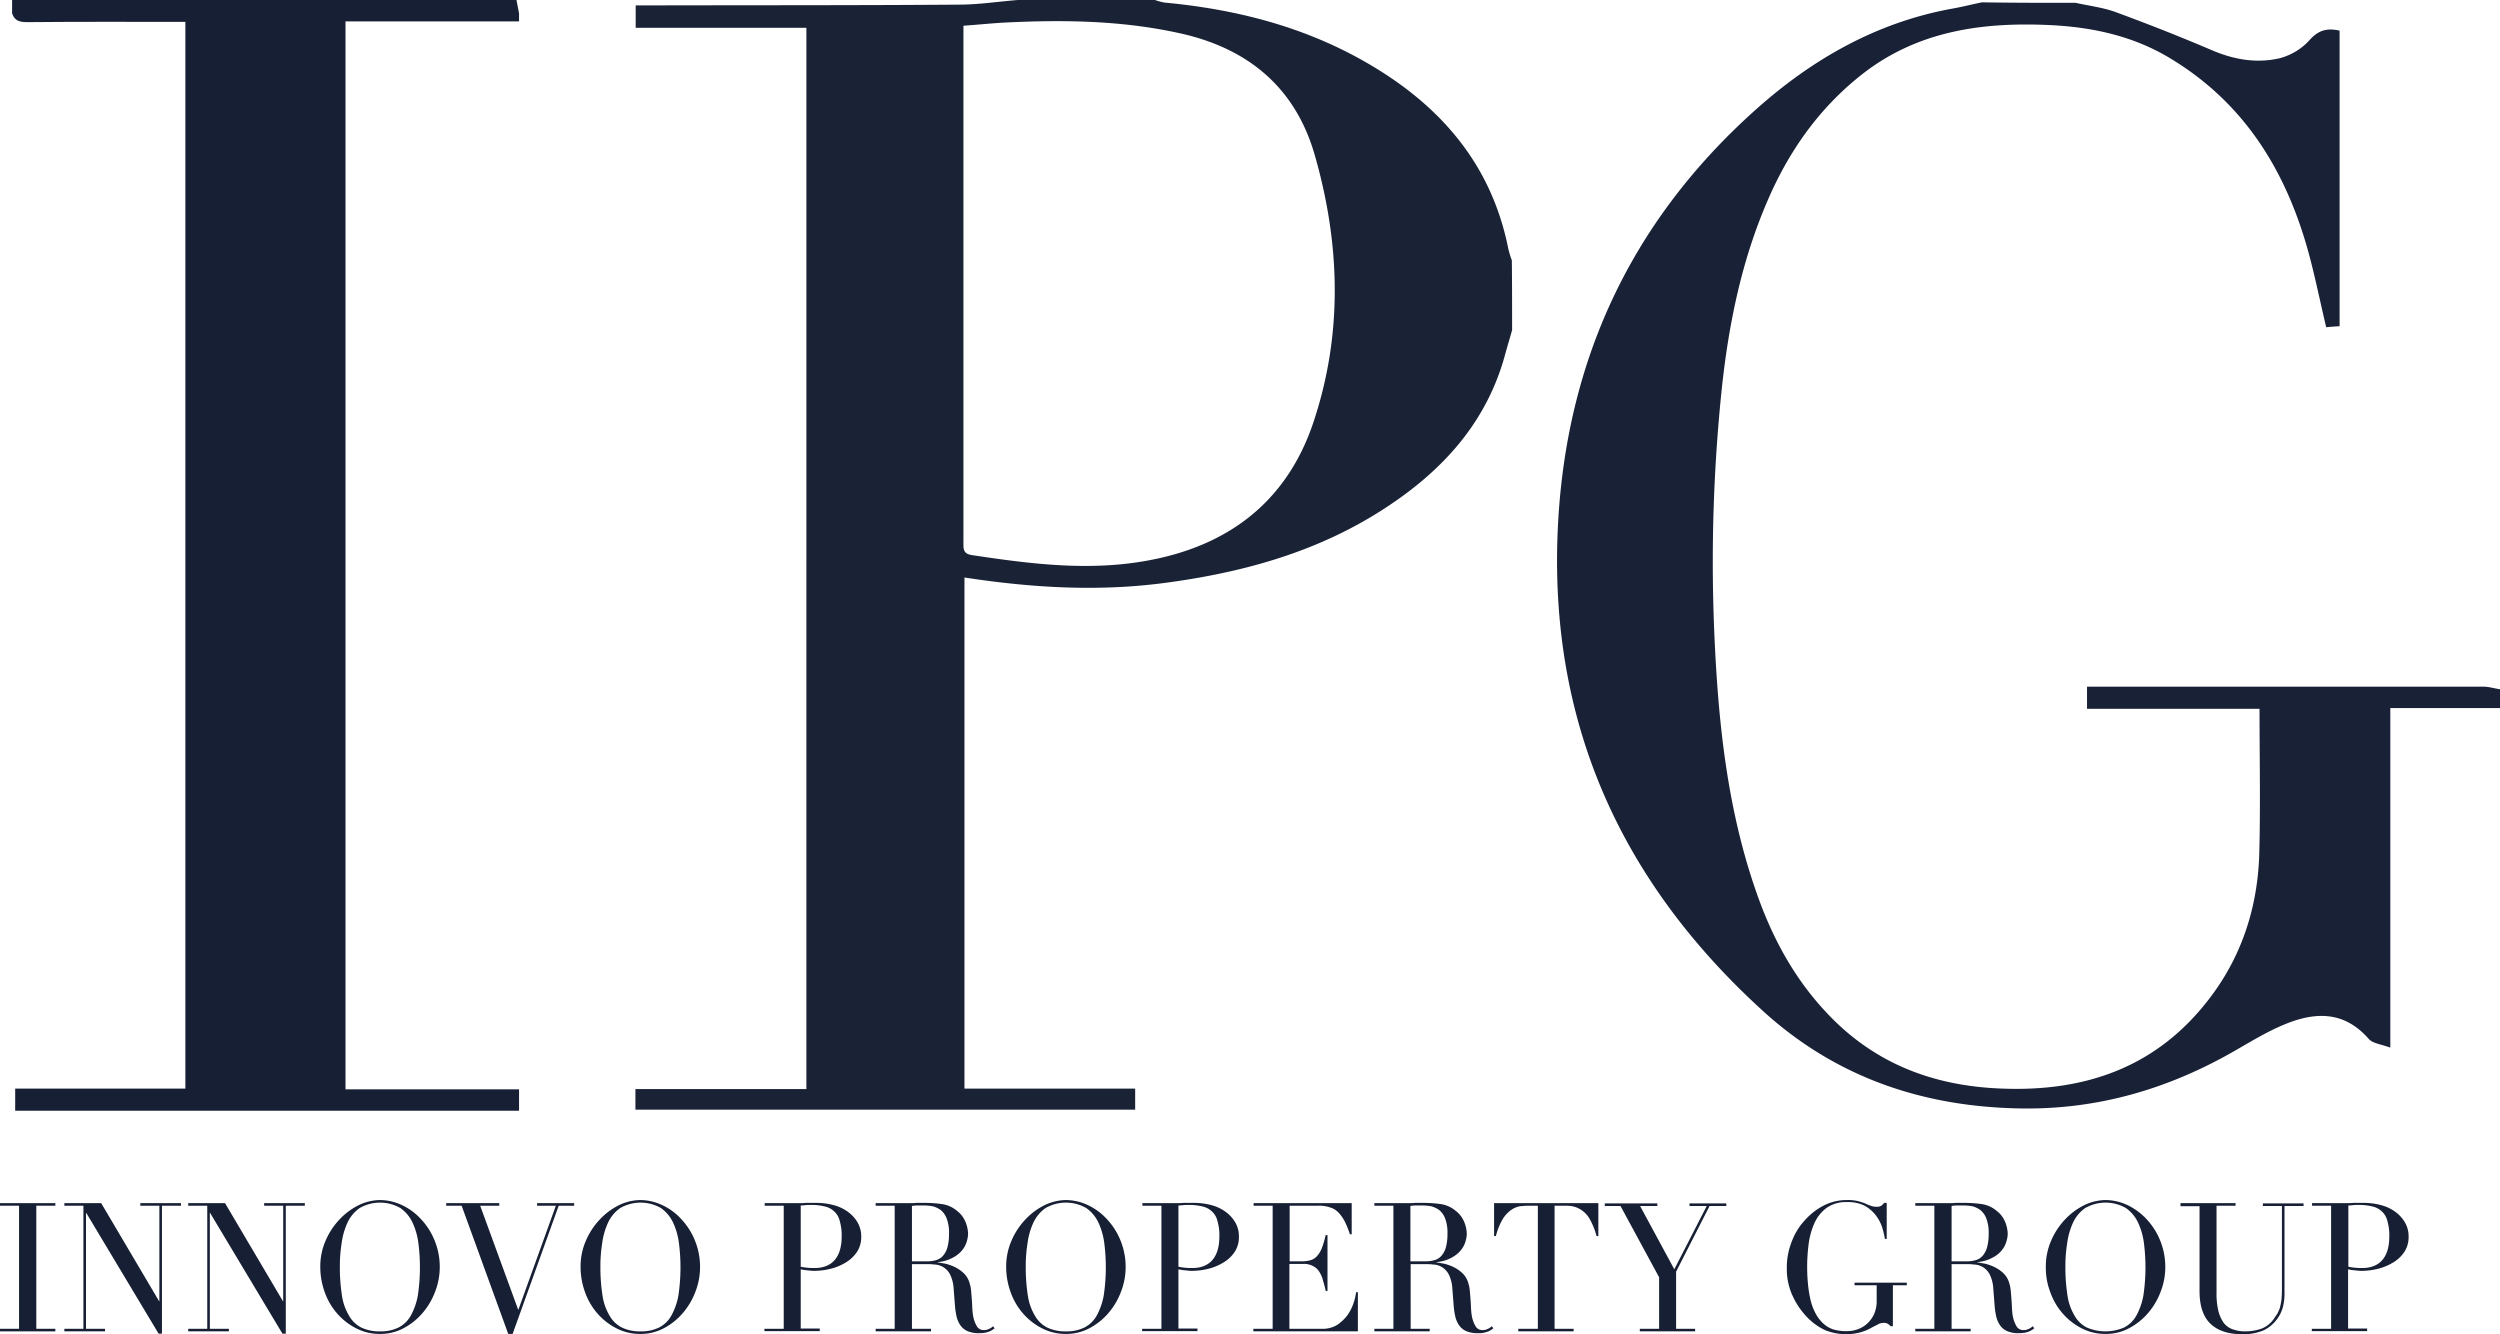 <svg xmlns="http://www.w3.org/2000/svg" width="971" height="518.2" viewBox="0 0 971 518.2">
  <g id="IPG_logo-blue" transform="translate(-104.7 -174.9)">
    <g id="Group_2" data-name="Group 2">
      <g id="Group_1" data-name="Group 1">
        <path id="Path_36" data-name="Path 36" d="M692,303.1c-.8,2.9-1.7,5.8-2.5,8.7-7,26.7-24.1,45.6-46.6,60.3-25.6,16.8-54.3,24.9-84.3,29-26.4,3.7-52.6,2.2-79.3-1.9V597.7h66.3v8.2H351.5v-8h66.4V185.7H351.6V177h5.3c40.1-.1,80.2,0,120.3-.3,7.6,0,15.2-1.2,22.9-1.8h53.2a22.383,22.383,0,0,0,3.7,1c26.8,2.5,52.5,8.9,76.1,22,29.4,16.3,50.6,39.4,57.4,73.5a35,35,0,0,0,1.4,4.6C692,285,692,294.1,692,303.1ZM478.9,184.9V385.3c0,2.5-.3,4.7,3.3,5.2,22.5,3.4,45.1,6.3,67.8,2.2,31.5-5.6,54.3-22.7,64.7-53.4,11.6-34.4,10.6-69.4.7-104-7.3-25.7-25.1-41.1-51.2-47.2-23.1-5.3-46.4-5.6-69.9-4.4C489.3,184,484.4,184.5,478.9,184.9Z" fill="#1a2236"/>
      </g>
    </g>
    <g id="Group_4" data-name="Group 4">
      <g id="Group_3" data-name="Group 3">
        <path id="Path_39" data-name="Path 39" d="M109.4,180.1v-5.2H305.3c.3,1.7.7,3.5,1,5.2v3.1H238.9V598h67.4v8.3H110.6v-8.6h66.1V183.4c-20.7,0-41-.1-61.3.1C112.5,183.5,110.4,183.1,109.4,180.1Z" fill="#171f34"/>
        <path id="Path_42" data-name="Path 42" d="M306.4,180.1c-.3-1.7-.7-3.5-1-5.2C305.7,176.7,306.1,178.4,306.4,180.1Z" fill="#505666"/>
      </g>
    </g>
    <g id="Group_6" data-name="Group 6">
      <g id="Group_5" data-name="Group 5">
        <path id="Path_44" data-name="Path 44" d="M910.9,176c5.3,1.2,10.7,1.8,15.8,3.7,12.5,4.6,24.9,9.5,37.1,14.7,8.6,3.7,17.5,5.2,26.4,3.1a23.846,23.846,0,0,0,11.6-7.1c3.4-3.8,6.8-4.7,11.6-3.6V301.6c-1.7.1-3.3.2-5.2.4-2.3-9.6-4.2-19.1-6.7-28.4-8.7-32.1-25-58.8-54.3-76.3-13.9-8.3-29.2-11.7-45.1-12.6-27.1-1.4-53,2-75.1,19.8-16.2,13-27.7,29.5-35.8,48.4-10,23.1-15,47.5-17.7,72.4a649.887,649.887,0,0,0-3,94.6c1.5,35.6,5.1,70.9,17.5,104.7,6,16.3,14.3,31.1,26.3,43.8,18.4,19.6,41.3,28.3,67.8,29.3,32.1,1.3,59.6-8,79.9-33.9,13.2-16.7,19.6-36.2,20.2-57.4.5-18.5.1-37.1.1-56.2h-67v-8.6h153.9c2.2,0,4.3.7,6.5,1v7.3h-42.6V581.8c-3.5-1.3-6.8-1.6-8.4-3.4-9.7-11.1-21.2-10.5-33.2-5.4-6.2,2.6-12,6.1-17.9,9.5-26.3,15.3-54.3,23.6-85.1,22.9-37.6-.8-70.9-12.3-98.8-37.6-54.2-49.2-82.5-109.7-80.1-183.8,2.2-66.4,27.4-122.1,76.9-166.4,21.9-19.6,46.8-33.9,76.2-39.3,4-.7,7.9-1.7,11.8-2.5C886.5,176,898.7,176,910.9,176Z" fill="#192136"/>
      </g>
    </g>
    <g id="Group_7" data-name="Group 7">
      <path id="Path_46" data-name="Path 46" d="M104.7,691h7.4V643.2h-7.4v-1h21.5v1h-7.4V691h7.4v1H104.7Z" fill="#171f34"/>
      <path id="Path_47" data-name="Path 47" d="M129.7,691h7.4V643.2h-7.4v-1H144l22.5,38.1h.1V643.2h-7.4v-1H175v1h-7.4v49.7h-1.3L138.2,646h-.1v45h7.4v1H129.7v-1Z" fill="#171f34"/>
      <path id="Path_48" data-name="Path 48" d="M177.8,691h7.4V643.2h-7.4v-1h14.3l22.5,38.1h.1V643.2h-7.4v-1h15.8v1h-7.4v49.7h-1.3L186.3,646h-.1v45h7.4v1H177.8Z" fill="#171f34"/>
      <path id="Path_49" data-name="Path 49" d="M229.1,667a24.961,24.961,0,0,1,2.1-10.3,27.829,27.829,0,0,1,5.4-8.2A25.941,25.941,0,0,1,244,643a19.448,19.448,0,0,1,8.3-2,20.4,20.4,0,0,1,8.6,2,23.452,23.452,0,0,1,7.4,5.5,26.659,26.659,0,0,1,5.2,8.2,27.007,27.007,0,0,1,2,10.3,26.373,26.373,0,0,1-1.8,9.6,27.591,27.591,0,0,1-4.9,8.3,25.055,25.055,0,0,1-7.4,5.9,19.116,19.116,0,0,1-9.1,2.2,19.909,19.909,0,0,1-9.3-2.2,24.4,24.4,0,0,1-7.4-5.8,25.425,25.425,0,0,1-4.8-8.3A28.685,28.685,0,0,1,229.1,667Zm7.6,0a70.788,70.788,0,0,0,.8,11,21.091,21.091,0,0,0,2.7,7.8,11.426,11.426,0,0,0,4.8,4.7,16.1,16.1,0,0,0,7.3,1.5,15.655,15.655,0,0,0,7.2-1.5,11.426,11.426,0,0,0,4.8-4.7A25.451,25.451,0,0,0,267,678a74.309,74.309,0,0,0,.2-20.3,26.779,26.779,0,0,0-2.3-8,14.287,14.287,0,0,0-4.7-5.6,15.91,15.91,0,0,0-15.8,0,14.288,14.288,0,0,0-4.7,5.6,27.669,27.669,0,0,0-2.3,8A56.538,56.538,0,0,0,236.7,667Z" fill="#171f34"/>
      <path id="Path_50" data-name="Path 50" d="M278,642.2h20.6v1h-7.4L306,683.7l14.6-40.5h-7.3v-1h14.4v1h-6L303.8,693h-1.7L284,643.2h-6Z" fill="#171f34"/>
      <path id="Path_51" data-name="Path 51" d="M330.2,667a24.961,24.961,0,0,1,2.1-10.3,27.829,27.829,0,0,1,5.4-8.2,25.941,25.941,0,0,1,7.4-5.5,19.448,19.448,0,0,1,8.3-2,20.4,20.4,0,0,1,8.6,2,23.452,23.452,0,0,1,7.4,5.5,26.659,26.659,0,0,1,5.2,8.2,27.007,27.007,0,0,1,2,10.3,26.373,26.373,0,0,1-1.8,9.6,27.591,27.591,0,0,1-4.9,8.3,25.055,25.055,0,0,1-7.4,5.9,19.116,19.116,0,0,1-9.1,2.2,19.909,19.909,0,0,1-9.3-2.2,24.4,24.4,0,0,1-7.4-5.8,25.424,25.424,0,0,1-4.8-8.3A28.684,28.684,0,0,1,330.2,667Zm7.7,0a70.788,70.788,0,0,0,.8,11,21.091,21.091,0,0,0,2.7,7.8,11.426,11.426,0,0,0,4.8,4.7,16.1,16.1,0,0,0,7.3,1.5,15.655,15.655,0,0,0,7.2-1.5,11.426,11.426,0,0,0,4.8-4.7,25.451,25.451,0,0,0,2.7-7.8,74.309,74.309,0,0,0,.2-20.3,26.779,26.779,0,0,0-2.3-8,14.287,14.287,0,0,0-4.7-5.6,15.91,15.91,0,0,0-15.8,0,14.288,14.288,0,0,0-4.7,5.6,27.669,27.669,0,0,0-2.3,8A56.541,56.541,0,0,0,337.9,667Z" fill="#171f34"/>
      <path id="Path_52" data-name="Path 52" d="M401.7,691h7.4V643.2h-7.4v-1h14.4c.6,0,1.2-.1,1.9-.1h3.6a25.788,25.788,0,0,1,7,.9,16.215,16.215,0,0,1,5.6,2.7,13.367,13.367,0,0,1,3.7,4.2,10.792,10.792,0,0,1,1.3,5.4,10.425,10.425,0,0,1-1.5,5.6,13.362,13.362,0,0,1-4.1,4.1,21.127,21.127,0,0,1-5.9,2.6,26.866,26.866,0,0,1-7,.9c-.6,0-1.4-.1-2.4-.2a17.818,17.818,0,0,1-2.6-.4v23h7.4v1H401.6V691Zm14-24.1a23.584,23.584,0,0,0,2.8.4,24.4,24.4,0,0,0,2.6.1c3.3,0,5.9-1,7.7-3s2.8-5.1,2.8-9.2a19.427,19.427,0,0,0-.7-5.9,7.415,7.415,0,0,0-2.1-3.8,7.84,7.84,0,0,0-3.7-2,22.014,22.014,0,0,0-5.5-.6,16.954,16.954,0,0,0-2.3.1,10.367,10.367,0,0,1-1.6.1v23.8Z" fill="#171f34"/>
      <path id="Path_53" data-name="Path 53" d="M444.8,691h7.4V643.2h-7.4v-1h14.3c.5,0,1.1-.1,1.6-.1h3.2a46.452,46.452,0,0,1,6.9.5,11.51,11.51,0,0,1,5.6,2.6,10.192,10.192,0,0,1,3.3,4.3,13.126,13.126,0,0,1,1,4.5,10.322,10.322,0,0,1-.4,2.7,9.458,9.458,0,0,1-1.6,3.4,11.234,11.234,0,0,1-3.6,3.1,14.64,14.64,0,0,1-6.2,1.9v.1c.7.1,1.7.3,2.9.5a18.16,18.16,0,0,1,3.7,1.3,13.633,13.633,0,0,1,3.5,2.4,8.461,8.461,0,0,1,2.3,3.9,14.028,14.028,0,0,1,.6,3.2c.1,1.2.2,2.4.3,3.7s.1,2.5.2,3.6a18.439,18.439,0,0,0,.4,2.9,11.962,11.962,0,0,0,1.3,3.3,3,3,0,0,0,2.8,1.5,3.921,3.921,0,0,0,1.8-.4,4.517,4.517,0,0,0,1.7-1.1l.6.8a5.544,5.544,0,0,1-.8.6,10.9,10.9,0,0,1-1.1.6,15.613,15.613,0,0,1-1.6.5,14.363,14.363,0,0,1-2.4.2,10.958,10.958,0,0,1-4.4-.7,6.7,6.7,0,0,1-2.8-2.1,9.768,9.768,0,0,1-1.6-3.4,27.936,27.936,0,0,1-.7-4.6l-.5-6.4a14.228,14.228,0,0,0-1.3-5.4,7.241,7.241,0,0,0-2.5-2.9,6.847,6.847,0,0,0-3-1.1c-1-.1-1.9-.2-2.7-.2h-6.7V691h7.4v1H444.8v-1Zm14.1-26.2H465a12.127,12.127,0,0,0,3.4-.5,5.63,5.63,0,0,0,2.6-1.7,8.532,8.532,0,0,0,1.7-3.3,19.839,19.839,0,0,0,.6-5.3,15.33,15.33,0,0,0-.9-5.8,7.737,7.737,0,0,0-2.3-3.3,9.4,9.4,0,0,0-3.2-1.5,20.678,20.678,0,0,0-3.5-.3H461a12.478,12.478,0,0,0-2.1.2v21.5Z" fill="#171f34"/>
      <path id="Path_54" data-name="Path 54" d="M495.5,667a24.961,24.961,0,0,1,2.1-10.3,27.829,27.829,0,0,1,5.4-8.2,25.941,25.941,0,0,1,7.4-5.5,19.449,19.449,0,0,1,8.3-2,20.4,20.4,0,0,1,8.6,2,23.453,23.453,0,0,1,7.4,5.5,26.659,26.659,0,0,1,5.2,8.2,27.007,27.007,0,0,1,2,10.3,26.372,26.372,0,0,1-1.8,9.6,27.591,27.591,0,0,1-4.9,8.3,25.054,25.054,0,0,1-7.4,5.9,19.116,19.116,0,0,1-9.1,2.2,19.909,19.909,0,0,1-9.3-2.2A24.4,24.4,0,0,1,502,685a25.424,25.424,0,0,1-4.8-8.3A28.685,28.685,0,0,1,495.5,667Zm7.6,0a70.788,70.788,0,0,0,.8,11,21.091,21.091,0,0,0,2.7,7.8,11.426,11.426,0,0,0,4.8,4.7,16.1,16.1,0,0,0,7.3,1.5,15.655,15.655,0,0,0,7.2-1.5,11.426,11.426,0,0,0,4.8-4.7,25.452,25.452,0,0,0,2.7-7.8,74.311,74.311,0,0,0,.2-20.3,26.78,26.78,0,0,0-2.3-8,14.287,14.287,0,0,0-4.7-5.6,15.91,15.91,0,0,0-15.8,0,14.288,14.288,0,0,0-4.7,5.6,27.669,27.669,0,0,0-2.3,8A56.534,56.534,0,0,0,503.1,667Z" fill="#171f34"/>
      <path id="Path_55" data-name="Path 55" d="M548.4,691h7.4V643.2h-7.4v-1h14.4c.6,0,1.2-.1,1.9-.1h3.6a25.787,25.787,0,0,1,7,.9,16.214,16.214,0,0,1,5.6,2.7,13.367,13.367,0,0,1,3.7,4.2,10.792,10.792,0,0,1,1.3,5.4,10.425,10.425,0,0,1-1.5,5.6,13.362,13.362,0,0,1-4.1,4.1,21.127,21.127,0,0,1-5.9,2.6,26.866,26.866,0,0,1-7,.9c-.6,0-1.4-.1-2.4-.2a17.817,17.817,0,0,1-2.6-.4v23h7.4v1H548.3V691Zm14-24.1a23.585,23.585,0,0,0,2.8.4,24.4,24.4,0,0,0,2.6.1c3.3,0,5.9-1,7.7-3s2.8-5.1,2.8-9.2a19.427,19.427,0,0,0-.7-5.9,7.415,7.415,0,0,0-2.1-3.8,7.84,7.84,0,0,0-3.7-2,22.014,22.014,0,0,0-5.5-.6,16.954,16.954,0,0,0-2.3.1,10.367,10.367,0,0,1-1.6.1Z" fill="#171f34"/>
      <path id="Path_56" data-name="Path 56" d="M591.6,691H599V643.2h-7.4v-1h38.1v12.1H629a36.934,36.934,0,0,0-1.9-4.8,15.4,15.4,0,0,0-2.4-3.5,7.209,7.209,0,0,0-3.3-2.1,12.936,12.936,0,0,0-4.7-.7H605.6v21.6h4.3a13.066,13.066,0,0,0,3.7-.4,5.437,5.437,0,0,0,2.6-1.6,10.242,10.242,0,0,0,1.9-3.1,41.285,41.285,0,0,0,1.5-5.1h.7v21.7h-.7a36.854,36.854,0,0,0-1-3.9,11.567,11.567,0,0,0-1.4-3.4,5.894,5.894,0,0,0-2.4-2.3,7.506,7.506,0,0,0-3.9-.9h-5.4V691h12.6a10.666,10.666,0,0,0,6.1-1.6,16.489,16.489,0,0,0,4-3.9,18.6,18.6,0,0,0,2.3-4.7,21.4,21.4,0,0,0,.9-4h.7V692H591.5v-1Z" fill="#171f34"/>
      <path id="Path_57" data-name="Path 57" d="M638.5,691h7.4V643.2h-7.4v-1h14.3c.5,0,1.1-.1,1.6-.1h3.2a46.453,46.453,0,0,1,6.9.5,11.509,11.509,0,0,1,5.6,2.6,10.192,10.192,0,0,1,3.3,4.3,13.127,13.127,0,0,1,1,4.5,10.32,10.32,0,0,1-.4,2.7,9.458,9.458,0,0,1-1.6,3.4,11.234,11.234,0,0,1-3.6,3.1,14.64,14.64,0,0,1-6.2,1.9v.1c.7.1,1.7.3,2.9.5a18.16,18.16,0,0,1,3.7,1.3,13.632,13.632,0,0,1,3.5,2.4,8.461,8.461,0,0,1,2.3,3.9,14.027,14.027,0,0,1,.6,3.2c.1,1.2.2,2.4.3,3.7s.1,2.5.2,3.6a18.431,18.431,0,0,0,.4,2.9,11.962,11.962,0,0,0,1.3,3.3,3,3,0,0,0,2.8,1.5,3.922,3.922,0,0,0,1.8-.4,4.517,4.517,0,0,0,1.7-1.1l.6.8a5.544,5.544,0,0,1-.8.6,10.9,10.9,0,0,1-1.1.6,15.612,15.612,0,0,1-1.6.5,8.241,8.241,0,0,1-2.4.2,10.958,10.958,0,0,1-4.4-.7,6.7,6.7,0,0,1-2.8-2.1,9.768,9.768,0,0,1-1.6-3.4,27.939,27.939,0,0,1-.7-4.6l-.5-6.4a14.228,14.228,0,0,0-1.3-5.4,7.241,7.241,0,0,0-2.5-2.9,6.847,6.847,0,0,0-3-1.1c-1-.1-1.9-.2-2.7-.2h-6.7V691H660v1H638.5v-1Zm14-26.2h6.1a12.127,12.127,0,0,0,3.4-.5,5.629,5.629,0,0,0,2.6-1.7,8.532,8.532,0,0,0,1.7-3.3,19.838,19.838,0,0,0,.6-5.3,15.329,15.329,0,0,0-.9-5.8,7.737,7.737,0,0,0-2.3-3.3,9.4,9.4,0,0,0-3.2-1.5,20.678,20.678,0,0,0-3.5-.3h-2.4a12.478,12.478,0,0,0-2.1.2v21.5Z" fill="#171f34"/>
      <path id="Path_58" data-name="Path 58" d="M694.6,691H702V643.2h-3.9c-.9,0-1.9.1-3,.2a8.782,8.782,0,0,0-3.4,1.4,12.481,12.481,0,0,0-3.3,3.5,25.677,25.677,0,0,0-2.7,6.7H685V642.2h40.5V655h-.7a27.236,27.236,0,0,0-2.7-6.7,10.189,10.189,0,0,0-3.3-3.5,9.819,9.819,0,0,0-3.4-1.4,16.167,16.167,0,0,0-3-.2h-3.9V691h7.4v1H694.4v-1Z" fill="#171f34"/>
      <path id="Path_59" data-name="Path 59" d="M741.7,691h7.4V671l-15-27.7H728v-1h20.4v1h-6.7L755,667.9l12.6-24.6h-6.7v-1h14.3v1h-6.5l-13,25.5V691h7.4v1H741.6v-1Z" fill="#171f34"/>
      <path id="Path_60" data-name="Path 60" d="M845.2,674.1h-5.3V690H839a4.4,4.4,0,0,0-1.2-1,2.81,2.81,0,0,0-1.5-.3,4.423,4.423,0,0,0-2.4.7c-.8.4-1.8.9-2.9,1.5a18.816,18.816,0,0,1-3.8,1.5,21.854,21.854,0,0,1-13.7-.9,23.431,23.431,0,0,1-7.1-5.2,29.476,29.476,0,0,1-5.5-8.2,24.677,24.677,0,0,1-2.2-10.7,26.768,26.768,0,0,1,.9-7.2,32.848,32.848,0,0,1,2.1-5.6,27.91,27.91,0,0,1,2.5-4c.9-1.1,1.6-1.9,2.2-2.5a24.728,24.728,0,0,1,6.9-5.1,19.327,19.327,0,0,1,8.8-2,16.584,16.584,0,0,1,4.2.4c1.1.3,2,.6,2.8.9a12.781,12.781,0,0,0,2.2.9,5.087,5.087,0,0,0,2.2.4,3.161,3.161,0,0,0,1.9-.4,5.7,5.7,0,0,0,1.1-1.1h1v14h-.7a36.019,36.019,0,0,0-1-4.3,16.108,16.108,0,0,0-2.4-4.7,14.507,14.507,0,0,0-4.3-3.8,14.1,14.1,0,0,0-6.9-1.5,13.075,13.075,0,0,0-8,2.2,14.91,14.91,0,0,0-4.7,5.8,28.35,28.35,0,0,0-2.3,8.1,69.914,69.914,0,0,0-.6,9.2q0,3.15.3,6.3a48.862,48.862,0,0,0,.9,5.9,21.281,21.281,0,0,0,1.8,5.2,15.178,15.178,0,0,0,2.9,4.1,10.882,10.882,0,0,0,4.1,2.6,17.11,17.11,0,0,0,5.5.7,11.409,11.409,0,0,0,4.1-.7,10.7,10.7,0,0,0,3.7-2.2,11.427,11.427,0,0,0,2.7-3.7,12.538,12.538,0,0,0,1-5.3v-5.9H825v-1h20.3v1Z" fill="#171f34"/>
      <path id="Path_61" data-name="Path 61" d="M848.6,691H856V643.2h-7.4v-1h14.3c.5,0,1.1-.1,1.6-.1h3.2a46.453,46.453,0,0,1,6.9.5,11.509,11.509,0,0,1,5.6,2.6,10.192,10.192,0,0,1,3.3,4.3,13.127,13.127,0,0,1,1,4.5,10.32,10.32,0,0,1-.4,2.7,9.458,9.458,0,0,1-1.6,3.4,10.139,10.139,0,0,1-3.6,3.1,14.64,14.64,0,0,1-6.2,1.9v.1c.7.1,1.7.3,2.9.5a18.16,18.16,0,0,1,3.7,1.3,13.632,13.632,0,0,1,3.5,2.4,8.461,8.461,0,0,1,2.3,3.9,14.027,14.027,0,0,1,.6,3.2c.1,1.2.2,2.4.3,3.7s.1,2.5.2,3.6a18.431,18.431,0,0,0,.4,2.9,11.962,11.962,0,0,0,1.3,3.3,3,3,0,0,0,2.8,1.5,3.922,3.922,0,0,0,1.8-.4,4.517,4.517,0,0,0,1.7-1.1l.6.8a5.544,5.544,0,0,1-.8.6,10.9,10.9,0,0,1-1.1.6,15.6,15.6,0,0,1-1.6.5,14.363,14.363,0,0,1-2.4.2,10.958,10.958,0,0,1-4.4-.7,6.7,6.7,0,0,1-2.8-2.1,9.768,9.768,0,0,1-1.6-3.4,27.939,27.939,0,0,1-.7-4.6l-.5-6.4a14.228,14.228,0,0,0-1.3-5.4,7.241,7.241,0,0,0-2.5-2.9,6.847,6.847,0,0,0-3-1.1c-1-.1-1.9-.2-2.7-.2h-6.7V691h7.4v1H848.6v-1Zm14.1-26.2h6.1a12.127,12.127,0,0,0,3.4-.5,5.629,5.629,0,0,0,2.6-1.7,8.532,8.532,0,0,0,1.7-3.3,19.838,19.838,0,0,0,.6-5.3,15.329,15.329,0,0,0-.9-5.8,7.737,7.737,0,0,0-2.3-3.3,9.4,9.4,0,0,0-3.2-1.5,20.678,20.678,0,0,0-3.5-.3h-2.4a12.478,12.478,0,0,0-2.1.2v21.5Z" fill="#171f34"/>
      <path id="Path_62" data-name="Path 62" d="M899.3,667a24.962,24.962,0,0,1,2.1-10.3,27.829,27.829,0,0,1,5.4-8.2,25.941,25.941,0,0,1,7.4-5.5,19.448,19.448,0,0,1,8.3-2,20.4,20.4,0,0,1,8.6,2,24.633,24.633,0,0,1,7.4,5.5,26.659,26.659,0,0,1,5.2,8.2,27.007,27.007,0,0,1,2,10.3,26.372,26.372,0,0,1-1.8,9.6,27.591,27.591,0,0,1-4.9,8.3,25.054,25.054,0,0,1-7.4,5.9,19.116,19.116,0,0,1-9.1,2.2,19.909,19.909,0,0,1-9.3-2.2,24.4,24.4,0,0,1-7.4-5.8,25.425,25.425,0,0,1-4.8-8.3A26.432,26.432,0,0,1,899.3,667Zm7.6,0a70.788,70.788,0,0,0,.8,11,21.092,21.092,0,0,0,2.7,7.8,11.426,11.426,0,0,0,4.8,4.7,18.27,18.27,0,0,0,14.5,0,11.426,11.426,0,0,0,4.8-4.7,25.452,25.452,0,0,0,2.7-7.8,74.311,74.311,0,0,0,.2-20.3,26.78,26.78,0,0,0-2.3-8,14.287,14.287,0,0,0-4.7-5.6,15.91,15.91,0,0,0-15.8,0,14.288,14.288,0,0,0-4.7,5.6,27.669,27.669,0,0,0-2.3,8A56.538,56.538,0,0,0,906.9,667Z" fill="#171f34"/>
      <path id="Path_63" data-name="Path 63" d="M951.6,642.2H973v1h-7.4v33.7a28.841,28.841,0,0,0,.7,7.1,13.632,13.632,0,0,0,2.1,4.7,7.33,7.33,0,0,0,3.5,2.5,14.034,14.034,0,0,0,4.7.8,19.007,19.007,0,0,0,6.6-1.1,10.655,10.655,0,0,0,4.9-4.1l1.2-1.8a22.034,22.034,0,0,0,.9-2.1c.2-.8.4-1.8.6-2.9.1-1.1.2-2.6.2-4.2V643.3h-7.4v-1h15.8v1H992v33.9a21.466,21.466,0,0,1-.6,5.3,13.786,13.786,0,0,1-2.5,5,13.647,13.647,0,0,1-5,4.1,20.235,20.235,0,0,1-8.5,1.5c-5.3,0-9.4-1.4-12.2-4.1s-4.2-7-4.2-12.6v-33h-7.4v-1.2Z" fill="#171f34"/>
      <path id="Path_64" data-name="Path 64" d="M1002.7,691h7.4V643.2h-7.4v-1h14.4c.6,0,1.2-.1,1.9-.1h3.6a25.788,25.788,0,0,1,7,.9,16.215,16.215,0,0,1,5.6,2.7,13.366,13.366,0,0,1,3.7,4.2,10.792,10.792,0,0,1,1.3,5.4,10.425,10.425,0,0,1-1.5,5.6,13.362,13.362,0,0,1-4.1,4.1,21.125,21.125,0,0,1-5.9,2.6,26.866,26.866,0,0,1-7,.9c-.6,0-1.4-.1-2.4-.2a17.817,17.817,0,0,1-2.6-.4v23h7.4v1h-21.5V691Zm14.1-24.1a23.585,23.585,0,0,0,2.8.4,24.4,24.4,0,0,0,2.6.1c3.3,0,5.9-1,7.7-3s2.8-5.1,2.8-9.2a19.427,19.427,0,0,0-.7-5.9,7.415,7.415,0,0,0-2.1-3.8,7.84,7.84,0,0,0-3.7-2,22.014,22.014,0,0,0-5.5-.6,16.954,16.954,0,0,0-2.3.1,10.367,10.367,0,0,1-1.6.1v23.8Z" fill="#171f34"/>
    </g>
  </g>
</svg>
